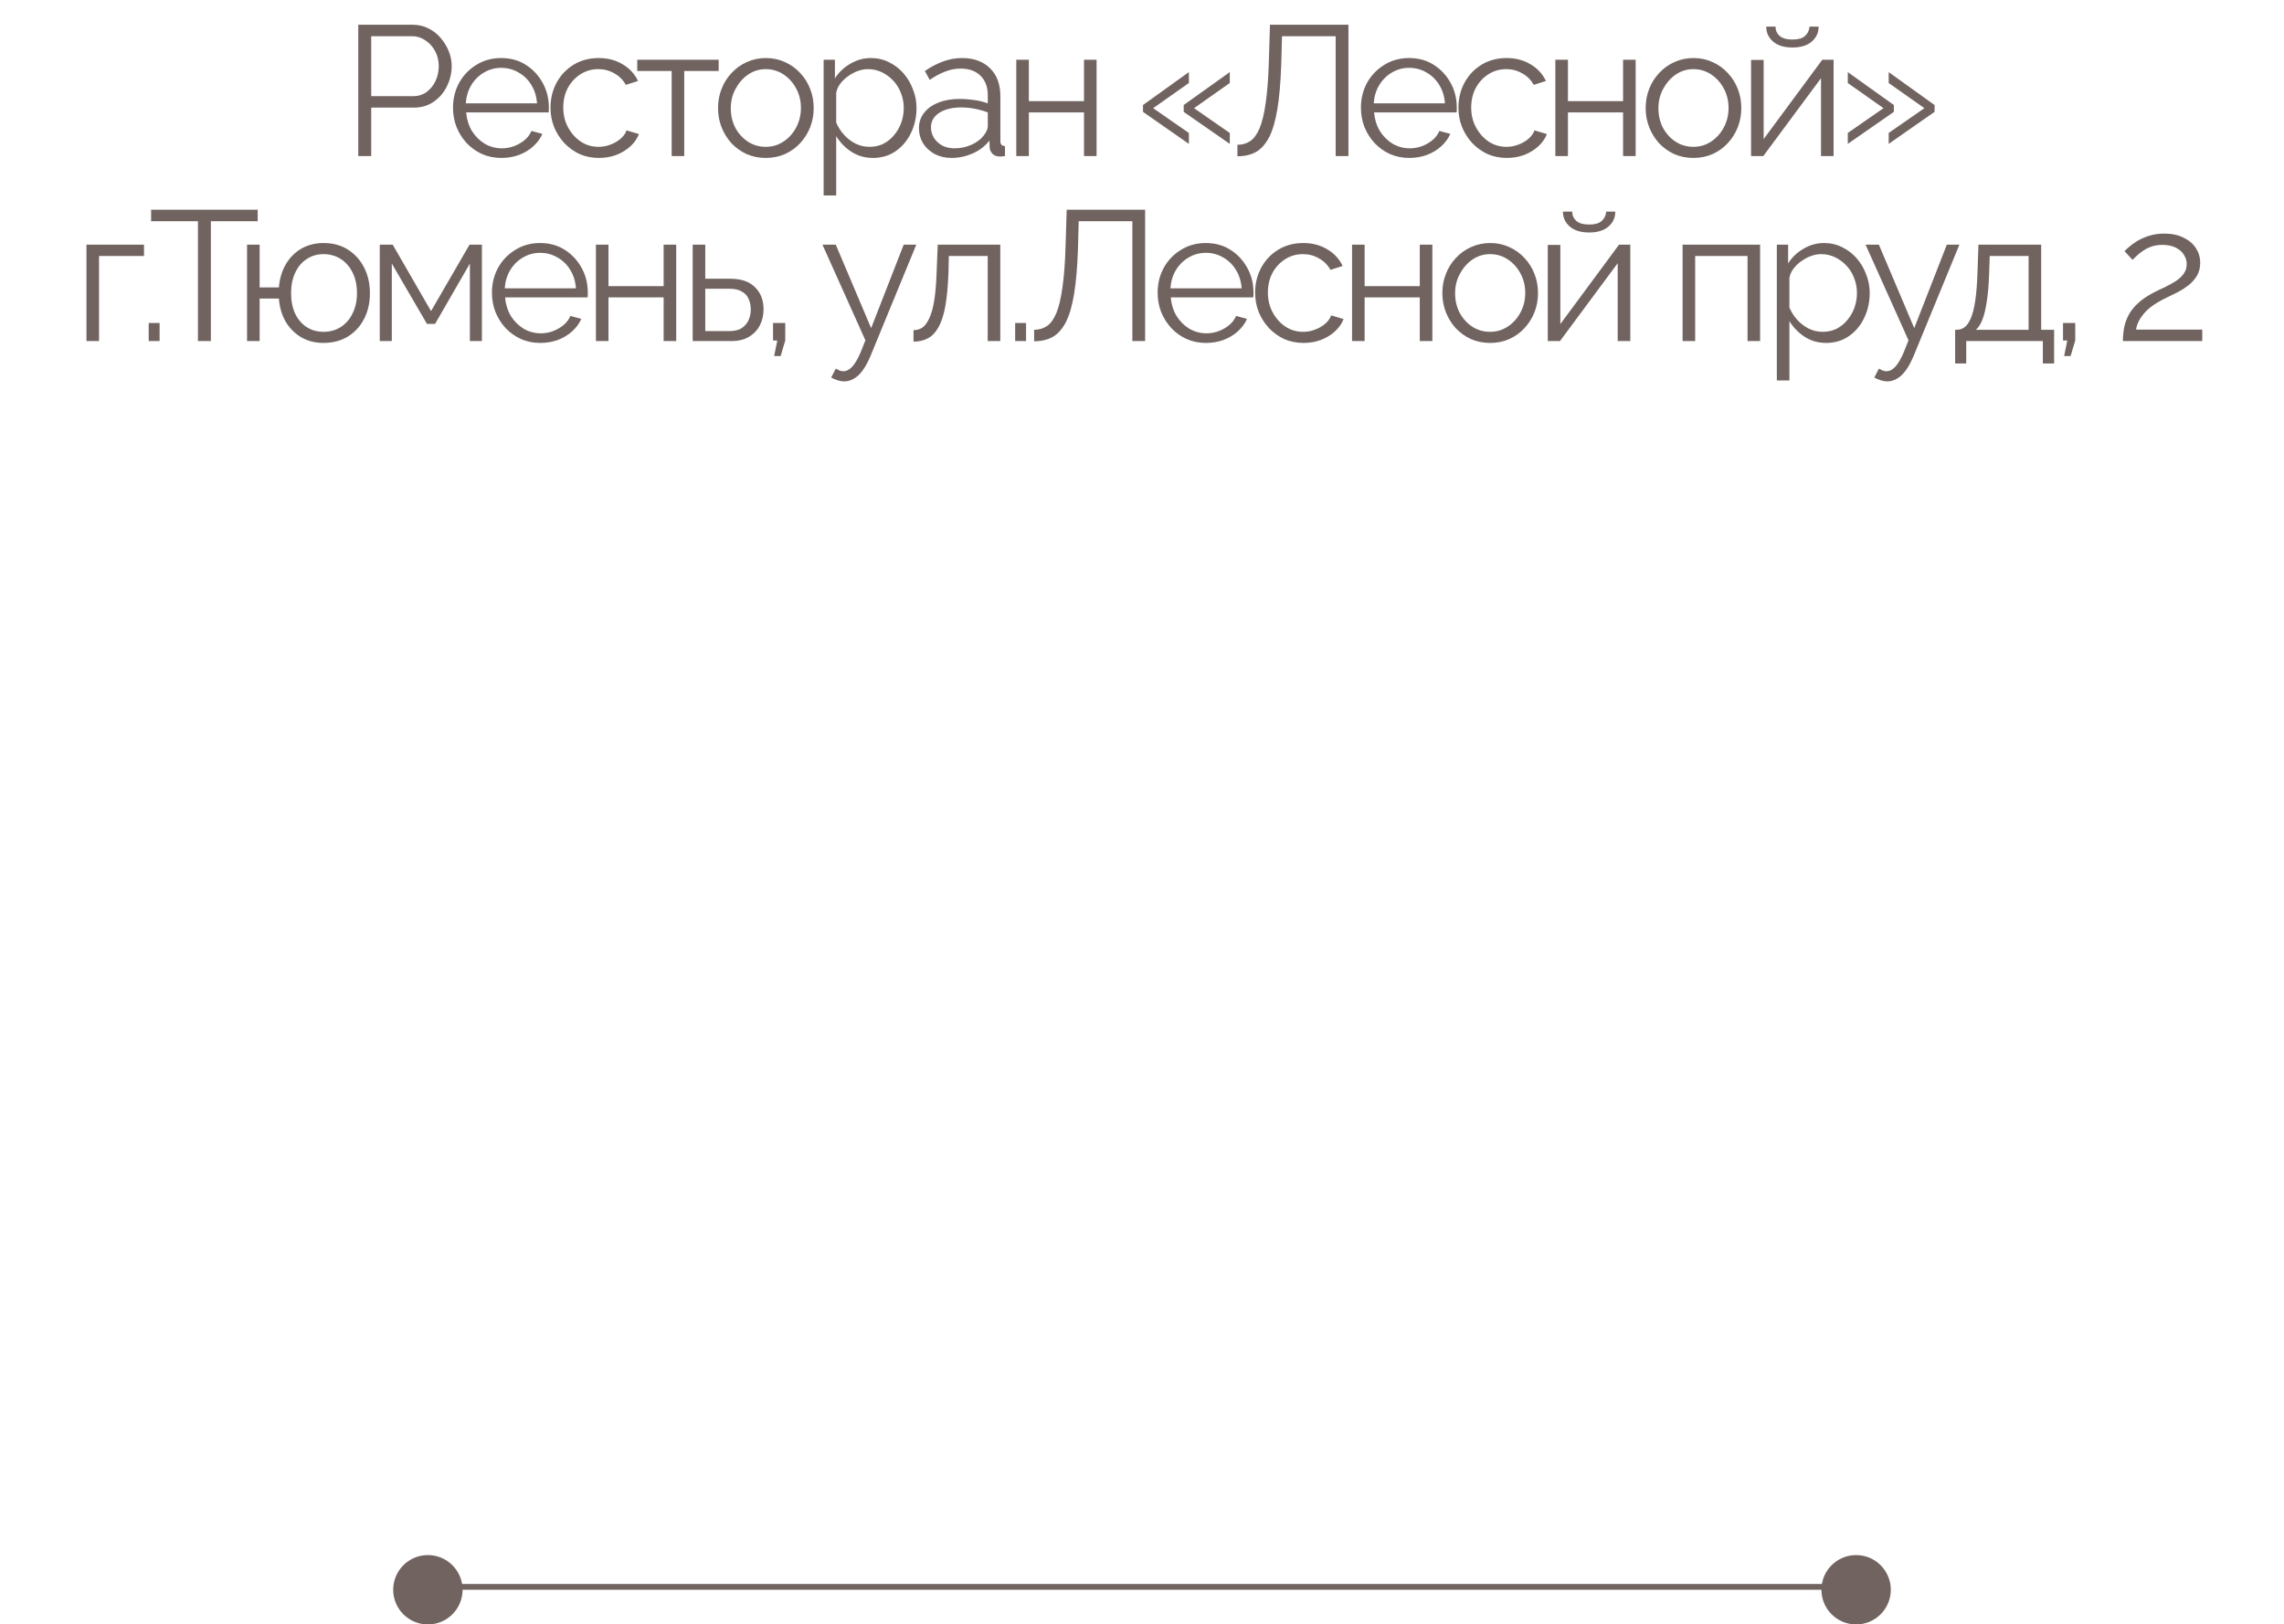<?xml version="1.0" encoding="UTF-8"?> <svg xmlns="http://www.w3.org/2000/svg" width="395" height="281" viewBox="0 0 395 281" fill="none"><path d="M61.958 27V4.28H71.366C72.347 4.28 73.243 4.483 74.054 4.888C74.886 5.293 75.601 5.848 76.198 6.552C76.795 7.235 77.265 8.003 77.606 8.856C77.947 9.688 78.118 10.541 78.118 11.416C78.118 12.653 77.841 13.827 77.286 14.936C76.753 16.024 75.995 16.909 75.014 17.592C74.033 18.275 72.881 18.616 71.558 18.616H64.198V27H61.958ZM64.198 16.632H71.462C72.358 16.632 73.137 16.387 73.798 15.896C74.459 15.405 74.971 14.765 75.334 13.976C75.697 13.187 75.878 12.333 75.878 11.416C75.878 10.477 75.665 9.613 75.238 8.824C74.811 8.035 74.246 7.416 73.542 6.968C72.859 6.499 72.102 6.264 71.27 6.264H64.198V16.632ZM86.696 27.32C85.502 27.32 84.392 27.096 83.368 26.648C82.344 26.179 81.459 25.549 80.712 24.76C79.966 23.949 79.379 23.021 78.952 21.976C78.547 20.931 78.344 19.811 78.344 18.616C78.344 17.059 78.696 15.629 79.4 14.328C80.126 13.027 81.118 11.992 82.376 11.224C83.635 10.435 85.064 10.04 86.664 10.04C88.307 10.04 89.736 10.435 90.952 11.224C92.19 12.013 93.16 13.059 93.864 14.36C94.568 15.64 94.92 17.048 94.92 18.584C94.92 18.755 94.92 18.925 94.92 19.096C94.92 19.245 94.91 19.363 94.888 19.448H80.616C80.723 20.643 81.054 21.709 81.608 22.648C82.184 23.565 82.92 24.301 83.816 24.856C84.734 25.389 85.726 25.656 86.792 25.656C87.88 25.656 88.904 25.379 89.864 24.824C90.846 24.269 91.528 23.544 91.912 22.648L93.8 23.16C93.459 23.949 92.936 24.664 92.232 25.304C91.528 25.944 90.696 26.445 89.736 26.808C88.798 27.149 87.784 27.32 86.696 27.32ZM80.552 17.88H92.872C92.787 16.664 92.456 15.597 91.88 14.68C91.326 13.763 90.59 13.048 89.672 12.536C88.776 12.003 87.784 11.736 86.696 11.736C85.608 11.736 84.616 12.003 83.72 12.536C82.824 13.048 82.088 13.773 81.512 14.712C80.958 15.629 80.638 16.685 80.552 17.88ZM103.59 27.32C102.374 27.32 101.254 27.096 100.23 26.648C99.227 26.179 98.341 25.539 97.573 24.728C96.827 23.917 96.24 22.989 95.814 21.944C95.408 20.899 95.206 19.789 95.206 18.616C95.206 17.037 95.558 15.597 96.261 14.296C96.966 12.995 97.947 11.96 99.206 11.192C100.464 10.424 101.915 10.04 103.558 10.04C105.115 10.04 106.491 10.403 107.686 11.128C108.88 11.832 109.766 12.792 110.342 14.008L108.23 14.68C107.76 13.827 107.099 13.165 106.246 12.696C105.414 12.205 104.486 11.96 103.462 11.96C102.352 11.96 101.339 12.248 100.422 12.824C99.504 13.4 98.768 14.189 98.213 15.192C97.68 16.195 97.413 17.336 97.413 18.616C97.413 19.875 97.691 21.016 98.246 22.04C98.8 23.064 99.536 23.885 100.454 24.504C101.371 25.101 102.384 25.4 103.494 25.4C104.219 25.4 104.912 25.272 105.574 25.016C106.256 24.76 106.843 24.419 107.334 23.992C107.846 23.544 108.187 23.064 108.358 22.552L110.502 23.192C110.203 23.981 109.702 24.696 108.998 25.336C108.315 25.955 107.504 26.445 106.566 26.808C105.648 27.149 104.656 27.32 103.59 27.32ZM116.16 27V12.28H110.208V10.328H124.288V12.28H118.336V27H116.16ZM132.434 27.32C131.239 27.32 130.13 27.096 129.106 26.648C128.103 26.179 127.229 25.549 126.482 24.76C125.757 23.949 125.191 23.032 124.786 22.008C124.381 20.963 124.178 19.864 124.178 18.712C124.178 17.517 124.381 16.408 124.786 15.384C125.191 14.339 125.767 13.421 126.514 12.632C127.261 11.821 128.135 11.192 129.138 10.744C130.162 10.275 131.271 10.04 132.466 10.04C133.661 10.04 134.759 10.275 135.762 10.744C136.765 11.192 137.639 11.821 138.386 12.632C139.133 13.421 139.709 14.339 140.114 15.384C140.519 16.408 140.722 17.517 140.722 18.712C140.722 19.864 140.519 20.963 140.114 22.008C139.709 23.032 139.133 23.949 138.386 24.76C137.661 25.549 136.786 26.179 135.762 26.648C134.759 27.096 133.65 27.32 132.434 27.32ZM126.386 18.744C126.386 19.981 126.653 21.112 127.186 22.136C127.741 23.139 128.477 23.939 129.394 24.536C130.311 25.112 131.325 25.4 132.434 25.4C133.543 25.4 134.557 25.101 135.474 24.504C136.391 23.907 137.127 23.096 137.682 22.072C138.237 21.027 138.514 19.896 138.514 18.68C138.514 17.443 138.237 16.312 137.682 15.288C137.127 14.264 136.391 13.453 135.474 12.856C134.557 12.259 133.543 11.96 132.434 11.96C131.325 11.96 130.311 12.269 129.394 12.888C128.498 13.507 127.773 14.328 127.218 15.352C126.663 16.355 126.386 17.485 126.386 18.744ZM150.953 27.32C149.567 27.32 148.319 26.957 147.209 26.232C146.121 25.507 145.257 24.611 144.617 23.544V33.816H142.441V10.328H144.393V13.56C145.055 12.515 145.94 11.672 147.049 11.032C148.159 10.371 149.343 10.04 150.601 10.04C151.753 10.04 152.809 10.285 153.769 10.776C154.729 11.245 155.561 11.885 156.265 12.696C156.969 13.507 157.513 14.435 157.897 15.48C158.303 16.504 158.505 17.571 158.505 18.68C158.505 20.237 158.185 21.677 157.545 23C156.927 24.301 156.052 25.347 154.921 26.136C153.791 26.925 152.468 27.32 150.953 27.32ZM150.345 25.4C151.263 25.4 152.084 25.219 152.809 24.856C153.535 24.472 154.153 23.96 154.665 23.32C155.199 22.68 155.604 21.965 155.881 21.176C156.159 20.365 156.297 19.533 156.297 18.68C156.297 17.784 156.137 16.931 155.817 16.12C155.519 15.309 155.081 14.595 154.505 13.976C153.929 13.357 153.268 12.867 152.521 12.504C151.775 12.141 150.964 11.96 150.089 11.96C149.535 11.96 148.959 12.067 148.361 12.28C147.764 12.493 147.188 12.803 146.633 13.208C146.1 13.592 145.652 14.029 145.289 14.52C144.927 15.011 144.703 15.533 144.617 16.088V21.208C144.959 21.997 145.417 22.712 145.993 23.352C146.569 23.971 147.231 24.472 147.977 24.856C148.745 25.219 149.535 25.4 150.345 25.4ZM158.927 22.2C158.927 21.155 159.226 20.259 159.823 19.512C160.421 18.744 161.242 18.157 162.287 17.752C163.354 17.325 164.581 17.112 165.967 17.112C166.778 17.112 167.621 17.176 168.495 17.304C169.37 17.432 170.149 17.624 170.831 17.88V16.472C170.831 15.064 170.415 13.944 169.583 13.112C168.751 12.28 167.599 11.864 166.127 11.864C165.231 11.864 164.346 12.035 163.471 12.376C162.618 12.696 161.722 13.176 160.783 13.816L159.951 12.28C161.039 11.533 162.106 10.979 163.151 10.616C164.197 10.232 165.263 10.04 166.351 10.04C168.399 10.04 170.021 10.627 171.215 11.8C172.41 12.973 173.007 14.595 173.007 16.664V24.376C173.007 24.675 173.071 24.899 173.199 25.048C173.327 25.176 173.53 25.251 173.807 25.272V27C173.573 27.021 173.37 27.043 173.199 27.064C173.029 27.085 172.901 27.085 172.815 27.064C172.282 27.043 171.877 26.872 171.599 26.552C171.322 26.232 171.173 25.891 171.151 25.528L171.119 24.312C170.373 25.272 169.402 26.019 168.207 26.552C167.013 27.064 165.797 27.32 164.559 27.32C163.493 27.32 162.522 27.096 161.647 26.648C160.794 26.179 160.122 25.56 159.631 24.792C159.162 24.003 158.927 23.139 158.927 22.2ZM170.095 23.48C170.33 23.181 170.511 22.893 170.639 22.616C170.767 22.339 170.831 22.093 170.831 21.88V19.448C170.106 19.171 169.349 18.957 168.559 18.808C167.791 18.659 167.013 18.584 166.223 18.584C164.666 18.584 163.407 18.893 162.447 19.512C161.487 20.131 161.007 20.973 161.007 22.04C161.007 22.659 161.167 23.245 161.487 23.8C161.807 24.333 162.277 24.781 162.895 25.144C163.514 25.485 164.239 25.656 165.071 25.656C166.117 25.656 167.087 25.453 167.983 25.048C168.901 24.643 169.605 24.12 170.095 23.48ZM175.757 27V10.328H177.933V17.496H187.469V10.328H189.645V27H187.469V19.448H177.933V27H175.757ZM197.673 18.168L205.609 12.472V14.36L199.433 18.712L205.609 23V24.888L197.673 19.352V18.168ZM204.713 18.168L212.681 12.472V14.36L206.505 18.712L212.681 23V24.888L204.713 19.352V18.168ZM230.993 27V6.264H221.713L221.585 11.064C221.478 14.2 221.254 16.803 220.913 18.872C220.572 20.941 220.092 22.573 219.473 23.768C218.854 24.941 218.097 25.784 217.201 26.296C216.305 26.787 215.238 27.032 214.001 27.032V25.048C214.833 25.048 215.569 24.835 216.209 24.408C216.849 23.981 217.393 23.235 217.841 22.168C218.289 21.101 218.641 19.629 218.897 17.752C219.174 15.853 219.356 13.453 219.441 10.552L219.633 4.28H233.201V27H230.993ZM243.715 27.32C242.52 27.32 241.411 27.096 240.387 26.648C239.363 26.179 238.478 25.549 237.731 24.76C236.984 23.949 236.398 23.021 235.971 21.976C235.566 20.931 235.363 19.811 235.363 18.616C235.363 17.059 235.715 15.629 236.419 14.328C237.144 13.027 238.136 11.992 239.395 11.224C240.654 10.435 242.083 10.04 243.683 10.04C245.326 10.04 246.755 10.435 247.971 11.224C249.208 12.013 250.179 13.059 250.883 14.36C251.587 15.64 251.939 17.048 251.939 18.584C251.939 18.755 251.939 18.925 251.939 19.096C251.939 19.245 251.928 19.363 251.907 19.448H237.635C237.742 20.643 238.072 21.709 238.627 22.648C239.203 23.565 239.939 24.301 240.835 24.856C241.752 25.389 242.744 25.656 243.811 25.656C244.899 25.656 245.923 25.379 246.883 24.824C247.864 24.269 248.547 23.544 248.931 22.648L250.819 23.16C250.478 23.949 249.955 24.664 249.251 25.304C248.547 25.944 247.715 26.445 246.755 26.808C245.816 27.149 244.803 27.32 243.715 27.32ZM237.571 17.88H249.891C249.806 16.664 249.475 15.597 248.899 14.68C248.344 13.763 247.608 13.048 246.691 12.536C245.795 12.003 244.803 11.736 243.715 11.736C242.627 11.736 241.635 12.003 240.739 12.536C239.843 13.048 239.107 13.773 238.531 14.712C237.976 15.629 237.656 16.685 237.571 17.88ZM260.608 27.32C259.392 27.32 258.272 27.096 257.248 26.648C256.246 26.179 255.36 25.539 254.592 24.728C253.846 23.917 253.259 22.989 252.832 21.944C252.427 20.899 252.224 19.789 252.224 18.616C252.224 17.037 252.576 15.597 253.28 14.296C253.984 12.995 254.966 11.96 256.224 11.192C257.483 10.424 258.934 10.04 260.576 10.04C262.134 10.04 263.51 10.403 264.704 11.128C265.899 11.832 266.784 12.792 267.36 14.008L265.248 14.68C264.779 13.827 264.118 13.165 263.264 12.696C262.432 12.205 261.504 11.96 260.48 11.96C259.371 11.96 258.358 12.248 257.44 12.824C256.523 13.4 255.787 14.189 255.232 15.192C254.699 16.195 254.432 17.336 254.432 18.616C254.432 19.875 254.71 21.016 255.264 22.04C255.819 23.064 256.555 23.885 257.472 24.504C258.39 25.101 259.403 25.4 260.512 25.4C261.238 25.4 261.931 25.272 262.592 25.016C263.275 24.76 263.862 24.419 264.352 23.992C264.864 23.544 265.206 23.064 265.376 22.552L267.52 23.192C267.222 23.981 266.72 24.696 266.016 25.336C265.334 25.955 264.523 26.445 263.584 26.808C262.667 27.149 261.675 27.32 260.608 27.32ZM268.987 27V10.328H271.163V17.496H280.699V10.328H282.875V27H280.699V19.448H271.163V27H268.987ZM292.859 27.32C291.664 27.32 290.555 27.096 289.531 26.648C288.528 26.179 287.654 25.549 286.907 24.76C286.182 23.949 285.616 23.032 285.211 22.008C284.806 20.963 284.603 19.864 284.603 18.712C284.603 17.517 284.806 16.408 285.211 15.384C285.616 14.339 286.192 13.421 286.939 12.632C287.686 11.821 288.56 11.192 289.563 10.744C290.587 10.275 291.696 10.04 292.891 10.04C294.086 10.04 295.184 10.275 296.187 10.744C297.19 11.192 298.064 11.821 298.811 12.632C299.558 13.421 300.134 14.339 300.539 15.384C300.944 16.408 301.147 17.517 301.147 18.712C301.147 19.864 300.944 20.963 300.539 22.008C300.134 23.032 299.558 23.949 298.811 24.76C298.086 25.549 297.211 26.179 296.187 26.648C295.184 27.096 294.075 27.32 292.859 27.32ZM286.811 18.744C286.811 19.981 287.078 21.112 287.611 22.136C288.166 23.139 288.902 23.939 289.819 24.536C290.736 25.112 291.75 25.4 292.859 25.4C293.968 25.4 294.982 25.101 295.899 24.504C296.816 23.907 297.552 23.096 298.107 22.072C298.662 21.027 298.939 19.896 298.939 18.68C298.939 17.443 298.662 16.312 298.107 15.288C297.552 14.264 296.816 13.453 295.899 12.856C294.982 12.259 293.968 11.96 292.859 11.96C291.75 11.96 290.736 12.269 289.819 12.888C288.923 13.507 288.198 14.328 287.643 15.352C287.088 16.355 286.811 17.485 286.811 18.744ZM302.834 27V10.36H305.01V24.056L315.154 10.328H317.106V27H314.93V13.528L304.946 27H302.834ZM310.002 8.216C308.552 8.216 307.432 7.875 306.642 7.192C305.853 6.509 305.458 5.645 305.458 4.6H307.058C307.058 5.24 307.293 5.773 307.762 6.2C308.253 6.627 309 6.84 310.002 6.84C310.984 6.84 311.698 6.637 312.146 6.232C312.616 5.827 312.882 5.283 312.946 4.6H314.514C314.514 5.645 314.12 6.509 313.33 7.192C312.541 7.875 311.432 8.216 310.002 8.216ZM334.57 19.352L326.634 24.888V23L332.81 18.712L326.634 14.36V12.472L334.57 18.168V19.352ZM327.53 19.352L319.562 24.888V23L325.738 18.712L319.562 14.36V12.472L327.53 18.168V19.352ZM14.953 59V42.328H24.905V44.28H17.129V59H14.953ZM25.714 59V55.864H27.602V59H25.714ZM44.565 38.264H36.469V59H34.229V38.264H26.133V36.28H44.565V38.264ZM55.941 59.32C54.49 59.32 53.2 58.989 52.069 58.328C50.96 57.667 50.064 56.76 49.381 55.608C48.72 54.435 48.336 53.112 48.229 51.64H44.901V59H42.725V42.328H44.901V49.72H48.229C48.357 48.184 48.762 46.84 49.445 45.688C50.128 44.536 51.024 43.64 52.133 43C53.264 42.36 54.533 42.04 55.941 42.04C57.584 42.04 59.002 42.424 60.197 43.192C61.392 43.96 62.32 44.995 62.981 46.296C63.642 47.597 63.973 49.069 63.973 50.712C63.973 52.397 63.632 53.891 62.949 55.192C62.288 56.472 61.349 57.485 60.133 58.232C58.938 58.957 57.541 59.32 55.941 59.32ZM55.941 57.4C57.093 57.4 58.106 57.112 58.981 56.536C59.856 55.96 60.528 55.171 60.997 54.168C61.488 53.165 61.733 52.013 61.733 50.712C61.733 49.325 61.477 48.131 60.965 47.128C60.474 46.125 59.792 45.347 58.917 44.792C58.042 44.237 57.05 43.96 55.941 43.96C54.853 43.96 53.882 44.248 53.029 44.824C52.176 45.379 51.514 46.168 51.045 47.192C50.576 48.195 50.341 49.368 50.341 50.712C50.341 52.056 50.576 53.24 51.045 54.264C51.536 55.267 52.208 56.045 53.061 56.6C53.914 57.133 54.874 57.4 55.941 57.4ZM65.679 59V42.328H67.919L74.543 53.816L81.199 42.328H83.343V59H81.263V45.592L75.247 56.024H73.839L67.759 45.592V59H65.679ZM93.429 59.32C92.234 59.32 91.125 59.096 90.101 58.648C89.077 58.179 88.191 57.549 87.445 56.76C86.698 55.949 86.111 55.021 85.685 53.976C85.279 52.931 85.077 51.811 85.077 50.616C85.077 49.059 85.429 47.629 86.133 46.328C86.858 45.027 87.85 43.992 89.109 43.224C90.367 42.435 91.797 42.04 93.397 42.04C95.039 42.04 96.469 42.435 97.685 43.224C98.922 44.013 99.893 45.059 100.597 46.36C101.301 47.64 101.653 49.048 101.653 50.584C101.653 50.755 101.653 50.925 101.653 51.096C101.653 51.245 101.642 51.363 101.621 51.448H87.349C87.455 52.643 87.786 53.709 88.341 54.648C88.917 55.565 89.653 56.301 90.549 56.856C91.466 57.389 92.458 57.656 93.525 57.656C94.613 57.656 95.637 57.379 96.597 56.824C97.578 56.269 98.261 55.544 98.645 54.648L100.533 55.16C100.191 55.949 99.669 56.664 98.965 57.304C98.261 57.944 97.429 58.445 96.469 58.808C95.53 59.149 94.517 59.32 93.429 59.32ZM87.285 49.88H99.605C99.519 48.664 99.189 47.597 98.613 46.68C98.058 45.763 97.322 45.048 96.405 44.536C95.509 44.003 94.517 43.736 93.429 43.736C92.341 43.736 91.349 44.003 90.453 44.536C89.557 45.048 88.821 45.773 88.245 46.712C87.69 47.629 87.37 48.685 87.285 49.88ZM103.058 59V42.328H105.234V49.496H114.77V42.328H116.946V59H114.77V51.448H105.234V59H103.058ZM119.794 59V42.328H121.97V48.216H126.29C128.189 48.216 129.618 48.707 130.578 49.688C131.56 50.648 132.05 51.917 132.05 53.496C132.05 54.52 131.837 55.448 131.41 56.28C130.984 57.112 130.354 57.773 129.522 58.264C128.712 58.755 127.688 59 126.45 59H119.794ZM121.97 57.272H126.162C127.037 57.272 127.741 57.101 128.274 56.76C128.808 56.397 129.202 55.939 129.458 55.384C129.714 54.808 129.842 54.189 129.842 53.528C129.842 52.888 129.725 52.301 129.49 51.768C129.277 51.213 128.893 50.776 128.338 50.456C127.805 50.115 127.058 49.944 126.098 49.944H121.97V57.272ZM133.883 61.592L134.427 58.904H133.691V55.864H135.803V58.904L135.003 61.592H133.883ZM145.984 65.976C145.621 65.976 145.248 65.912 144.864 65.784C144.501 65.677 144.128 65.517 143.744 65.304L144.544 63.768C144.779 63.896 144.992 64.003 145.184 64.088C145.397 64.173 145.621 64.216 145.856 64.216C146.411 64.216 146.933 63.939 147.424 63.384C147.915 62.829 148.384 62.019 148.832 60.952L149.664 58.872L142.24 42.328H144.544L150.656 56.76L156.288 42.328H158.464L150.528 61.624C150.101 62.627 149.653 63.448 149.184 64.088C148.715 64.728 148.213 65.197 147.68 65.496C147.147 65.816 146.581 65.976 145.984 65.976ZM157.984 59.096V57.112C158.56 57.112 159.072 56.963 159.52 56.664C159.968 56.344 160.362 55.811 160.704 55.064C161.066 54.317 161.354 53.293 161.568 51.992C161.781 50.669 161.92 48.995 161.984 46.968L162.176 42.328H172.992V59H170.816V44.28H164.096L164.032 47.16C163.946 49.464 163.765 51.395 163.488 52.952C163.21 54.488 162.816 55.704 162.304 56.6C161.813 57.496 161.205 58.136 160.48 58.52C159.754 58.904 158.922 59.096 157.984 59.096ZM175.563 59V55.864H177.451V59H175.563ZM195.833 59V38.264H186.553L186.425 43.064C186.318 46.2 186.094 48.803 185.753 50.872C185.412 52.941 184.932 54.573 184.313 55.768C183.694 56.941 182.937 57.784 182.041 58.296C181.145 58.787 180.078 59.032 178.841 59.032V57.048C179.673 57.048 180.409 56.835 181.049 56.408C181.689 55.981 182.233 55.235 182.681 54.168C183.129 53.101 183.481 51.629 183.737 49.752C184.014 47.853 184.196 45.453 184.281 42.552L184.473 36.28H198.041V59H195.833ZM208.555 59.32C207.36 59.32 206.251 59.096 205.227 58.648C204.203 58.179 203.318 57.549 202.571 56.76C201.824 55.949 201.238 55.021 200.811 53.976C200.406 52.931 200.203 51.811 200.203 50.616C200.203 49.059 200.555 47.629 201.259 46.328C201.984 45.027 202.976 43.992 204.235 43.224C205.494 42.435 206.923 42.04 208.523 42.04C210.166 42.04 211.595 42.435 212.811 43.224C214.048 44.013 215.019 45.059 215.723 46.36C216.427 47.64 216.779 49.048 216.779 50.584C216.779 50.755 216.779 50.925 216.779 51.096C216.779 51.245 216.768 51.363 216.747 51.448H202.475C202.582 52.643 202.912 53.709 203.467 54.648C204.043 55.565 204.779 56.301 205.675 56.856C206.592 57.389 207.584 57.656 208.651 57.656C209.739 57.656 210.763 57.379 211.723 56.824C212.704 56.269 213.387 55.544 213.771 54.648L215.659 55.16C215.318 55.949 214.795 56.664 214.091 57.304C213.387 57.944 212.555 58.445 211.595 58.808C210.656 59.149 209.643 59.32 208.555 59.32ZM202.411 49.88H214.731C214.646 48.664 214.315 47.597 213.739 46.68C213.184 45.763 212.448 45.048 211.531 44.536C210.635 44.003 209.643 43.736 208.555 43.736C207.467 43.736 206.475 44.003 205.579 44.536C204.683 45.048 203.947 45.773 203.371 46.712C202.816 47.629 202.496 48.685 202.411 49.88ZM225.448 59.32C224.232 59.32 223.112 59.096 222.088 58.648C221.086 58.179 220.2 57.539 219.432 56.728C218.686 55.917 218.099 54.989 217.672 53.944C217.267 52.899 217.064 51.789 217.064 50.616C217.064 49.037 217.416 47.597 218.12 46.296C218.824 44.995 219.806 43.96 221.064 43.192C222.323 42.424 223.774 42.04 225.416 42.04C226.974 42.04 228.35 42.403 229.544 43.128C230.739 43.832 231.624 44.792 232.2 46.008L230.088 46.68C229.619 45.827 228.958 45.165 228.104 44.696C227.272 44.205 226.344 43.96 225.32 43.96C224.211 43.96 223.198 44.248 222.28 44.824C221.363 45.4 220.627 46.189 220.072 47.192C219.539 48.195 219.272 49.336 219.272 50.616C219.272 51.875 219.55 53.016 220.104 54.04C220.659 55.064 221.395 55.885 222.312 56.504C223.23 57.101 224.243 57.4 225.352 57.4C226.078 57.4 226.771 57.272 227.432 57.016C228.115 56.76 228.702 56.419 229.192 55.992C229.704 55.544 230.046 55.064 230.216 54.552L232.36 55.192C232.062 55.981 231.56 56.696 230.856 57.336C230.174 57.955 229.363 58.445 228.424 58.808C227.507 59.149 226.515 59.32 225.448 59.32ZM233.827 59V42.328H236.003V49.496H245.539V42.328H247.715V59H245.539V51.448H236.003V59H233.827ZM257.699 59.32C256.504 59.32 255.395 59.096 254.371 58.648C253.368 58.179 252.494 57.549 251.747 56.76C251.022 55.949 250.456 55.032 250.051 54.008C249.646 52.963 249.443 51.864 249.443 50.712C249.443 49.517 249.646 48.408 250.051 47.384C250.456 46.339 251.032 45.421 251.779 44.632C252.526 43.821 253.4 43.192 254.403 42.744C255.427 42.275 256.536 42.04 257.731 42.04C258.926 42.04 260.024 42.275 261.027 42.744C262.03 43.192 262.904 43.821 263.651 44.632C264.398 45.421 264.974 46.339 265.379 47.384C265.784 48.408 265.987 49.517 265.987 50.712C265.987 51.864 265.784 52.963 265.379 54.008C264.974 55.032 264.398 55.949 263.651 56.76C262.926 57.549 262.051 58.179 261.027 58.648C260.024 59.096 258.915 59.32 257.699 59.32ZM251.651 50.744C251.651 51.981 251.918 53.112 252.451 54.136C253.006 55.139 253.742 55.939 254.659 56.536C255.576 57.112 256.59 57.4 257.699 57.4C258.808 57.4 259.822 57.101 260.739 56.504C261.656 55.907 262.392 55.096 262.947 54.072C263.502 53.027 263.779 51.896 263.779 50.68C263.779 49.443 263.502 48.312 262.947 47.288C262.392 46.264 261.656 45.453 260.739 44.856C259.822 44.259 258.808 43.96 257.699 43.96C256.59 43.96 255.576 44.269 254.659 44.888C253.763 45.507 253.038 46.328 252.483 47.352C251.928 48.355 251.651 49.485 251.651 50.744ZM267.674 59V42.36H269.85V56.056L279.994 42.328H281.946V59H279.77V45.528L269.786 59H267.674ZM274.842 40.216C273.392 40.216 272.272 39.875 271.482 39.192C270.693 38.509 270.298 37.645 270.298 36.6H271.898C271.898 37.24 272.133 37.773 272.602 38.2C273.093 38.627 273.84 38.84 274.842 38.84C275.824 38.84 276.538 38.637 276.986 38.232C277.456 37.827 277.722 37.283 277.786 36.6H279.354C279.354 37.645 278.96 38.509 278.17 39.192C277.381 39.875 276.272 40.216 274.842 40.216ZM290.99 59V42.328H304.398V59H302.222V44.28H293.166V59H290.99ZM315.802 59.32C314.415 59.32 313.167 58.957 312.058 58.232C310.97 57.507 310.106 56.611 309.466 55.544V65.816H307.29V42.328H309.242V45.56C309.903 44.515 310.789 43.672 311.898 43.032C313.007 42.371 314.191 42.04 315.45 42.04C316.602 42.04 317.658 42.285 318.618 42.776C319.578 43.245 320.41 43.885 321.114 44.696C321.818 45.507 322.362 46.435 322.746 47.48C323.151 48.504 323.354 49.571 323.354 50.68C323.354 52.237 323.034 53.677 322.394 55C321.775 56.301 320.901 57.347 319.77 58.136C318.639 58.925 317.317 59.32 315.802 59.32ZM315.194 57.4C316.111 57.4 316.933 57.219 317.658 56.856C318.383 56.472 319.002 55.96 319.514 55.32C320.047 54.68 320.453 53.965 320.73 53.176C321.007 52.365 321.146 51.533 321.146 50.68C321.146 49.784 320.986 48.931 320.666 48.12C320.367 47.309 319.93 46.595 319.354 45.976C318.778 45.357 318.117 44.867 317.37 44.504C316.623 44.141 315.813 43.96 314.938 43.96C314.383 43.96 313.807 44.067 313.21 44.28C312.613 44.493 312.037 44.803 311.482 45.208C310.949 45.592 310.501 46.029 310.138 46.52C309.775 47.011 309.551 47.533 309.466 48.088V53.208C309.807 53.997 310.266 54.712 310.842 55.352C311.418 55.971 312.079 56.472 312.826 56.856C313.594 57.219 314.383 57.4 315.194 57.4ZM326.382 65.976C326.019 65.976 325.646 65.912 325.262 65.784C324.899 65.677 324.526 65.517 324.142 65.304L324.942 63.768C325.176 63.896 325.39 64.003 325.582 64.088C325.795 64.173 326.019 64.216 326.254 64.216C326.808 64.216 327.331 63.939 327.822 63.384C328.312 62.829 328.782 62.019 329.23 60.952L330.062 58.872L322.638 42.328H324.942L331.054 56.76L336.686 42.328H338.862L330.926 61.624C330.499 62.627 330.051 63.448 329.582 64.088C329.112 64.728 328.611 65.197 328.078 65.496C327.544 65.816 326.979 65.976 326.382 65.976ZM338.125 62.872V57.048H338.413C338.904 57.048 339.352 56.899 339.757 56.6C340.163 56.301 340.525 55.779 340.845 55.032C341.165 54.285 341.421 53.261 341.613 51.96C341.805 50.637 341.933 48.973 341.997 46.968L342.157 42.328H353.005V57.048H355.245V62.872H353.293V59H340.045V62.872H338.125ZM341.709 57.048H350.829V44.28H344.109L344.013 47.16C343.949 49.144 343.811 50.808 343.597 52.152C343.405 53.475 343.149 54.531 342.829 55.32C342.531 56.088 342.157 56.664 341.709 57.048ZM356.976 61.592L357.52 58.904H356.784V55.864H358.896V58.904L358.096 61.592H356.976ZM367.135 59C367.135 58.275 367.199 57.549 367.327 56.824C367.455 56.077 367.701 55.341 368.063 54.616C368.426 53.891 368.959 53.197 369.663 52.536C370.367 51.853 371.295 51.213 372.447 50.616C373.066 50.296 373.706 49.987 374.367 49.688C375.029 49.368 375.647 49.027 376.223 48.664C376.821 48.28 377.29 47.853 377.631 47.384C377.994 46.893 378.175 46.317 378.175 45.656C378.175 45.123 378.015 44.6 377.695 44.088C377.397 43.576 376.927 43.16 376.287 42.84C375.669 42.52 374.89 42.36 373.951 42.36C373.269 42.36 372.65 42.456 372.095 42.648C371.541 42.84 371.05 43.085 370.623 43.384C370.197 43.661 369.834 43.949 369.535 44.248C369.237 44.525 368.991 44.76 368.799 44.952L367.423 43.448C367.53 43.32 367.765 43.096 368.127 42.776C368.511 42.435 368.991 42.083 369.567 41.72C370.165 41.357 370.858 41.048 371.647 40.792C372.458 40.536 373.343 40.408 374.303 40.408C375.605 40.408 376.714 40.643 377.631 41.112C378.57 41.56 379.285 42.168 379.775 42.936C380.266 43.704 380.511 44.536 380.511 45.432C380.511 46.307 380.319 47.064 379.935 47.704C379.573 48.323 379.093 48.867 378.495 49.336C377.919 49.784 377.311 50.179 376.671 50.52C376.053 50.84 375.487 51.117 374.975 51.352C373.973 51.821 373.13 52.291 372.447 52.76C371.765 53.229 371.221 53.709 370.815 54.2C370.41 54.669 370.09 55.139 369.855 55.608C369.642 56.056 369.493 56.525 369.407 57.016H380.863V59H367.135Z" fill="#716460"></path><circle cx="74" cy="275" r="6" fill="#716460"></circle><circle cx="321" cy="275" r="6" fill="#716460"></circle><line x1="74" y1="274.5" x2="321" y2="274.5" stroke="#716460"></line></svg> 